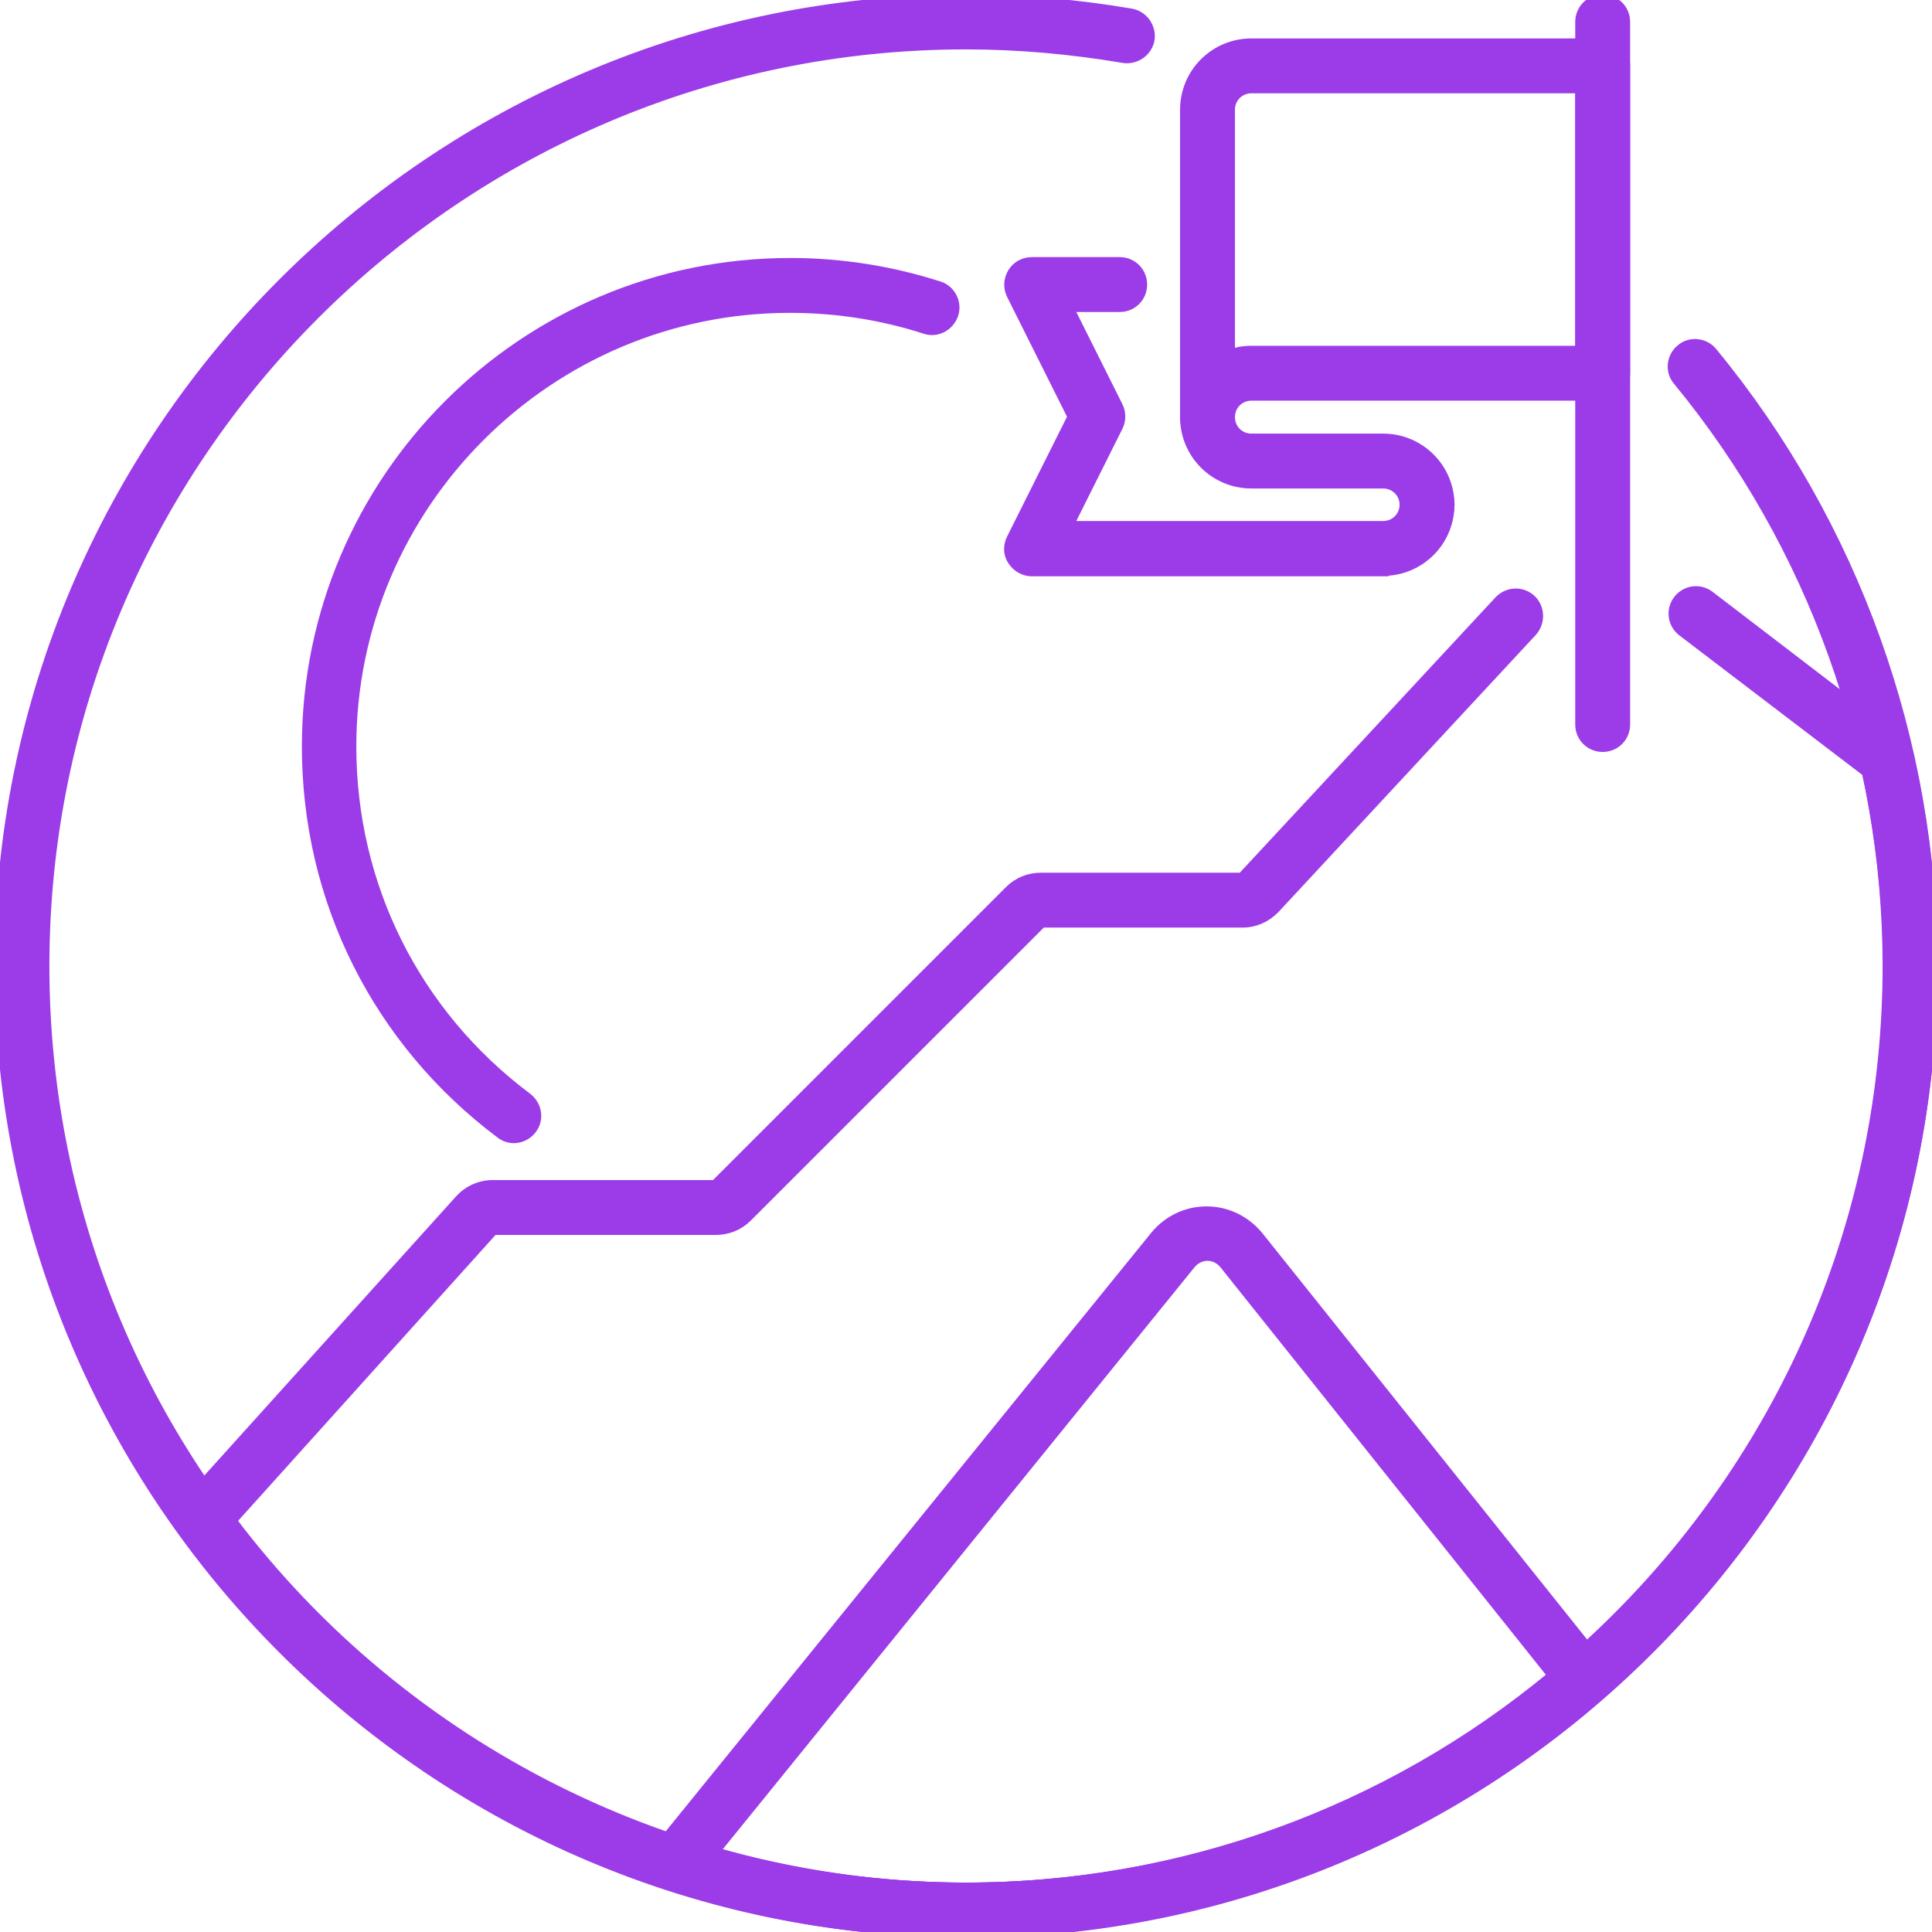<?xml version="1.0" encoding="UTF-8"?> <svg xmlns="http://www.w3.org/2000/svg" width="88" height="88" viewBox="0 0 88 88" fill="none"><g clip-path="url(#clip0_4138_3135)"><path d="M23.42 51.82C23.22 51.82 23 51.76 22.82 51.62C17.22 47.42 14 41 14 34C14 21.86 23.86 12 36 12C38.3 12 40.58 12.36 42.76 13.06C43.28 13.22 43.58 13.8 43.4 14.32C43.22 14.84 42.66 15.14 42.14 14.96C40.16 14.32 38.08 14 35.98 14C24.96 14 15.98 22.98 15.98 34C15.98 40.36 18.9 46.2 24 50.02C24.44 50.36 24.54 50.98 24.2 51.42C24 51.68 23.7 51.82 23.4 51.82H23.42Z" fill="#9C3CE8" stroke="#9C3CE8" stroke-width="0.5"></path><path d="M44 88C29.98 88 16.68 81.18 8.4 69.78C8.12 69.4 8.16 68.88 8.46 68.52L20.96 54.66C21.34 54.24 21.88 54 22.44 54H32.58L46 40.58C46.38 40.2 46.88 40 47.42 40H56.58L68.3 27.38C68.68 26.98 69.3 26.94 69.72 27.32C70.12 27.7 70.14 28.32 69.78 28.74L58.06 41.36C57.68 41.76 57.16 42 56.6 42H47.44L34.02 55.42C33.64 55.8 33.14 56 32.6 56H22.46L10.52 69.26C18.44 79.76 30.92 86 44.02 86C67.18 86 86.02 67.16 86.02 44C86.02 41.1 85.7 38.14 85.06 35.16L76.64 28.74C76.2 28.4 76.12 27.78 76.46 27.34C76.8 26.9 77.42 26.82 77.86 27.16L86.56 33.82C86.74 33.96 86.88 34.16 86.92 34.4C87.64 37.64 88 40.88 88 44.02C88 68.28 68.26 88.02 44 88.02V88Z" fill="#9C3CE8" stroke="#9C3CE8" stroke-width="0.5"></path><path d="M43.999 87.999C39.419 87.999 34.859 87.279 30.439 85.839C30.119 85.739 29.879 85.479 29.779 85.179C29.679 84.859 29.759 84.519 29.959 84.259L52.639 56.299C53.219 55.599 54.059 55.199 54.959 55.199C55.879 55.199 56.719 55.619 57.299 56.319L72.899 75.839C73.239 76.259 73.179 76.859 72.779 77.219C64.759 84.179 54.539 87.999 43.979 87.999H43.999ZM32.459 84.379C36.219 85.459 40.099 85.999 43.999 85.999C53.759 85.999 63.219 82.579 70.759 76.319L55.779 57.559C55.579 57.319 55.299 57.179 54.999 57.179C54.699 57.179 54.419 57.319 54.219 57.559L32.479 84.379H32.459Z" fill="#9C3CE8" stroke="#9C3CE8" stroke-width="0.5"></path><path d="M73 34C72.44 34 72 33.56 72 33V1C72 0.44 72.44 0 73 0C73.56 0 74 0.44 74 1V33C74 33.56 73.56 34 73 34Z" fill="#9C3CE8" stroke="#9C3CE8" stroke-width="0.5"></path><path d="M63 26.001H47C46.66 26.001 46.34 25.821 46.14 25.521C45.94 25.221 45.94 24.861 46.1 24.541L48.88 18.981L46.1 13.421C45.94 13.101 45.96 12.741 46.14 12.441C46.32 12.141 46.64 11.961 47 11.961H51C51.56 11.961 52 12.401 52 12.961C52 13.521 51.56 13.961 51 13.961H48.62L50.9 18.521C51.04 18.801 51.04 19.141 50.9 19.421L48.62 23.981H63C63.56 23.981 64 23.541 64 22.981C64 22.421 64.44 21.981 65 21.981C65.56 21.981 66 22.421 66 22.981C66 24.641 64.66 25.981 63 25.981V26.001Z" fill="#9C3CE8" stroke="#9C3CE8" stroke-width="0.5"></path><path d="M65 24C64.44 24 64 23.56 64 23C64 22.44 63.56 22 63 22H57C55.34 22 54 20.66 54 19C54 18.44 54.44 18 55 18C55.56 18 56 18.44 56 19C56 19.56 56.44 20 57 20H63C64.66 20 66 21.34 66 23C66 23.56 65.56 24 65 24Z" fill="#9C3CE8" stroke="#9C3CE8" stroke-width="0.5"></path><path d="M55 20C54.44 20 54 19.56 54 19V5C54 3.34 55.34 2 57 2H73C73.56 2 74 2.44 74 3V17C74 17.56 73.56 18 73 18H57C56.44 18 56 18.44 56 19C56 19.56 55.56 20 55 20ZM57 4C56.44 4 56 4.44 56 5V16.18C56.32 16.06 56.64 16 57 16H72V4H57Z" fill="#9C3CE8" stroke="#9C3CE8" stroke-width="0.5"></path><path d="M44 88C19.74 88 0 68.26 0 44C0 19.74 19.74 0 44 0C46.52 0 49.06 0.22 51.52 0.64C52.06 0.74 52.42 1.26 52.34 1.8C52.24 2.34 51.72 2.7 51.18 2.62C48.82 2.22 46.4 2 44 2C20.84 2 2 20.84 2 44C2 67.16 20.84 86 44 86C67.16 86 86 67.16 86 44C86 34.28 82.6 24.8 76.44 17.32C76.08 16.9 76.16 16.26 76.58 15.92C77 15.56 77.64 15.64 77.98 16.06C84.44 23.9 88 33.84 88 44C88 68.26 68.26 88 44 88Z" fill="#9C3CE8" stroke="#9C3CE8" stroke-width="0.5"></path></g><defs><clipPath id="clip0_4138_3135"><rect width="88" height="88" fill="white"></rect></clipPath></defs></svg> 